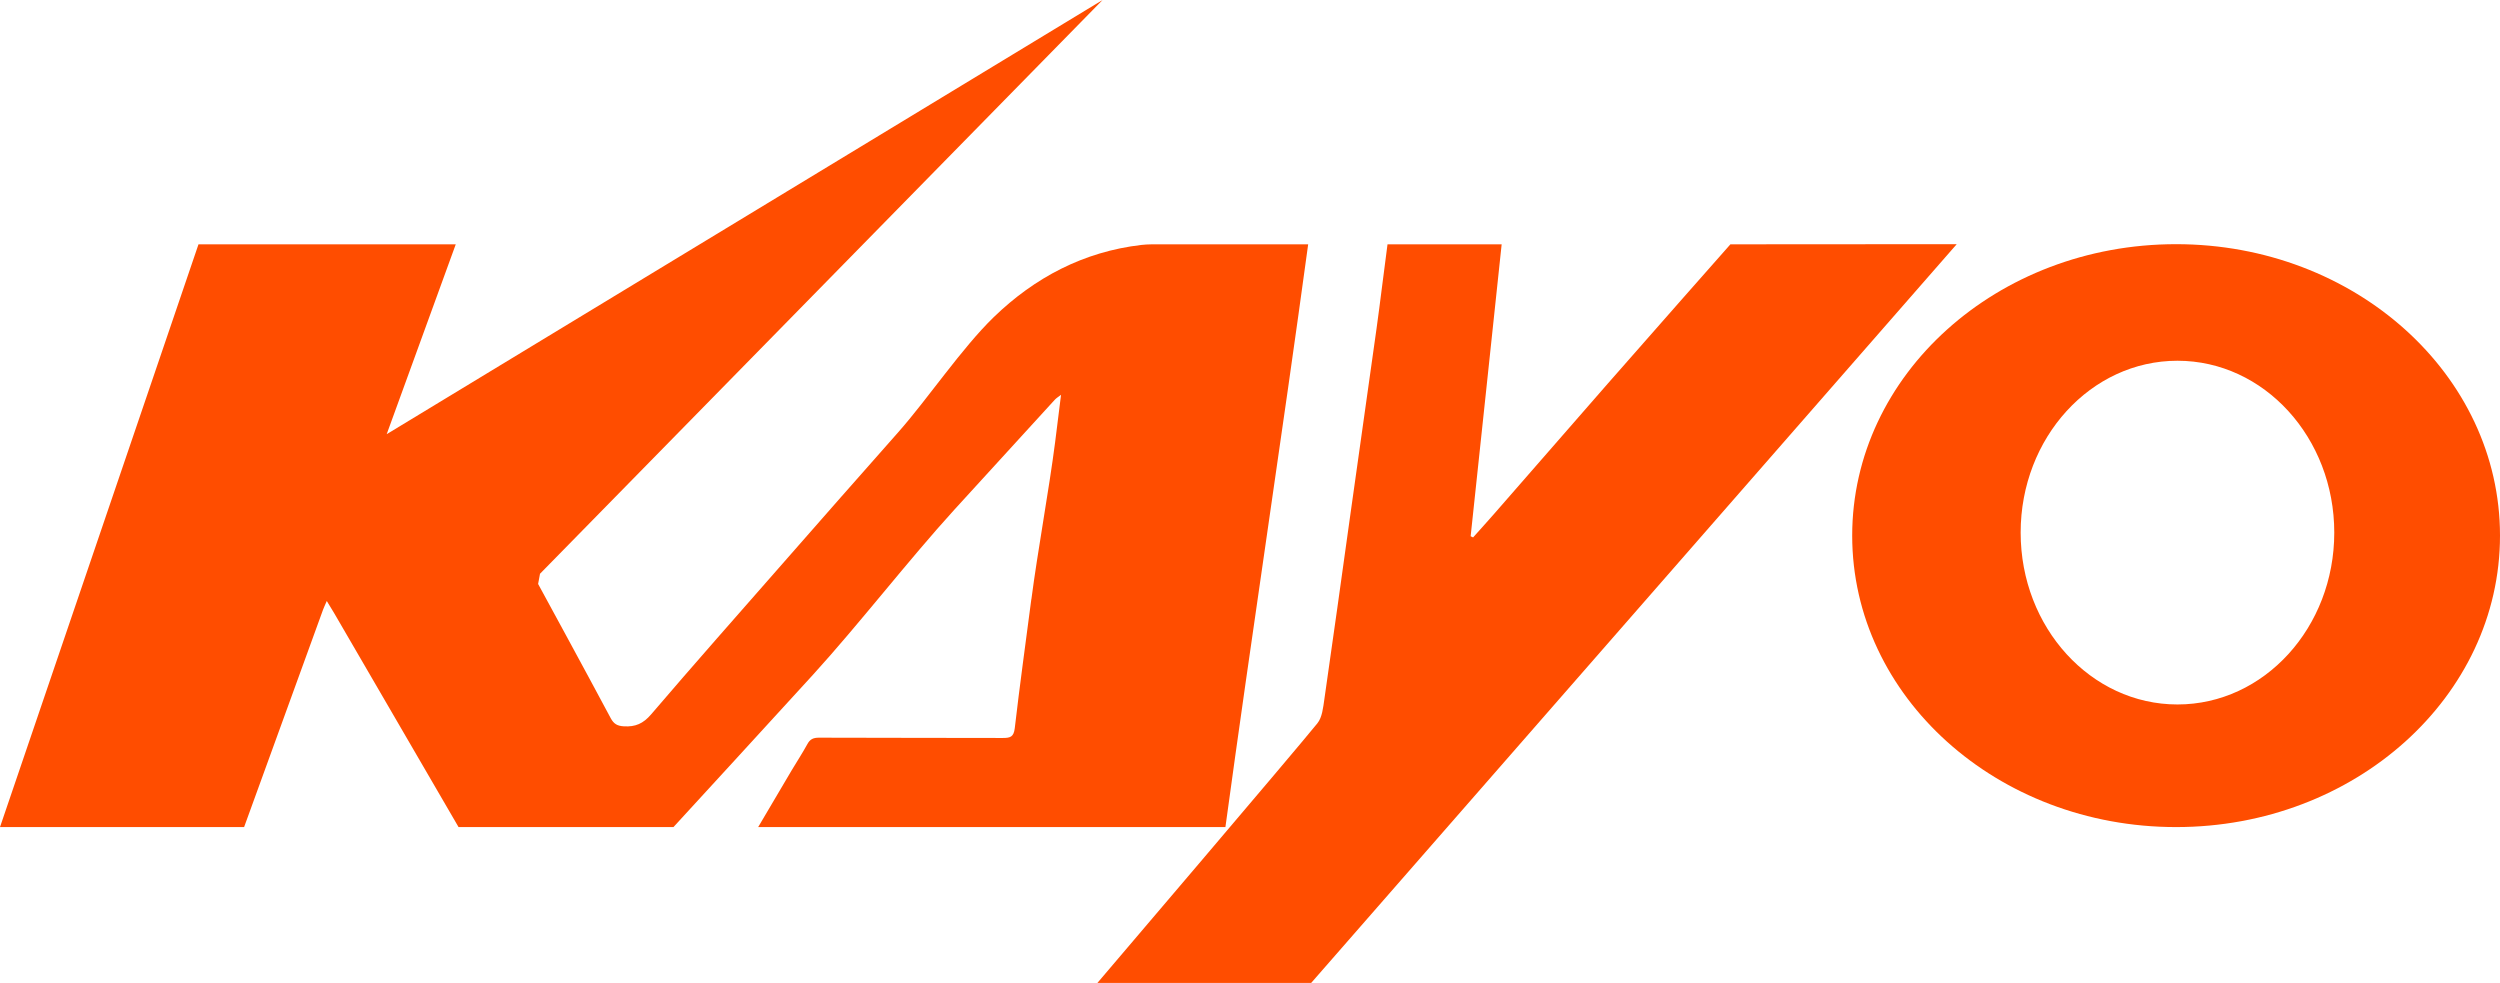 <?xml version="1.0" encoding="UTF-8"?>
<svg id="_图层_1" data-name="图层 1" xmlns="http://www.w3.org/2000/svg" viewBox="0 0 330.5 129.94">
  <defs>
    <style>
      .cls-1 {
        fill: #ff4d00;
      }
    </style>
  </defs>
  <path class="cls-1" d="M287.68,32.28c-23.65,0-42.82,17.25-42.82,38.53s19.17,38.53,42.82,38.53,42.82-17.25,42.82-38.53-19.17-38.53-42.82-38.53Zm.18,60.85c-11.45,0-20.73-10.17-20.73-22.72s9.28-22.72,20.73-22.72,20.73,10.17,20.73,22.72-9.28,22.72-20.73,22.72Z"/>
  <path class="cls-1" d="M228.75,32.31s-11.13,12.6-16.2,18.4c-5.02,5.75-10.04,11.51-15.06,17.26-.91,1.04-1.83,2.05-2.75,3.08-.11-.05-.21-.1-.32-.16,1.37-12.69,2.74-25.91,4.1-38.59h-15.09c-.49,3.61-.96,7.64-1.45,11.13-1.16,8.27-2.33,16.53-3.49,24.79-1.13,8.07-2.24,16.15-3.41,24.22-.16,1.09-.28,2.39-.92,3.18-3.59,4.42-27.18,32.08-29.08,34.32h28.26l85.34-97.66-29.93,.02Z"/>
  <path class="cls-1" d="M136.34,79.23c-.74,5.68-1.53,11.36-2.19,17.05-.14,1.16-.61,1.28-1.59,1.28-8.1-.03-16.2,0-24.3-.04-.74,0-1.18,.2-1.53,.86-.64,1.17-1.37,2.28-2.05,3.42-1.48,2.5-2.95,5-4.45,7.54h61.77c3.41-25,7.53-51.99,10.94-77.04h-1.17c-6.09,0-12.17,0-18.26,0-.87,0-1.76-.02-2.62,.08-7.62,.89-14.11,4.31-19.51,9.54-4.25,4.12-8.71,10.79-12.64,15.23-5.12,5.77-10.2,11.57-15.29,17.37-5.81,6.63-11.65,13.23-17.38,19.93-1.04,1.21-2.07,1.66-3.59,1.57-.88-.05-1.34-.32-1.75-1.09-3.16-5.93-9.59-17.73-9.59-17.73l.25-1.35L145.76,0,51.12,57.4l9.13-25.1H26.24S0,109.34,0,109.34H32.27c1.7-4.68,7.46-20.57,10.43-28.72,.12-.32,.27-.64,.5-1.17,.42,.69,.7,1.13,.96,1.58,4.9,8.43,14.6,25.1,16.46,28.31h28.41c2.34-2.55,12.99-14.15,18.44-20.13,5.99-6.57,12.67-15.21,18.66-21.79,4.43-4.86,8.87-9.71,13.31-14.57,.18-.2,.41-.34,.83-.66-.28,2.28-.53,4.27-.78,6.25-.8,6.25-2.33,14.54-3.14,20.78Z"/>
</svg>